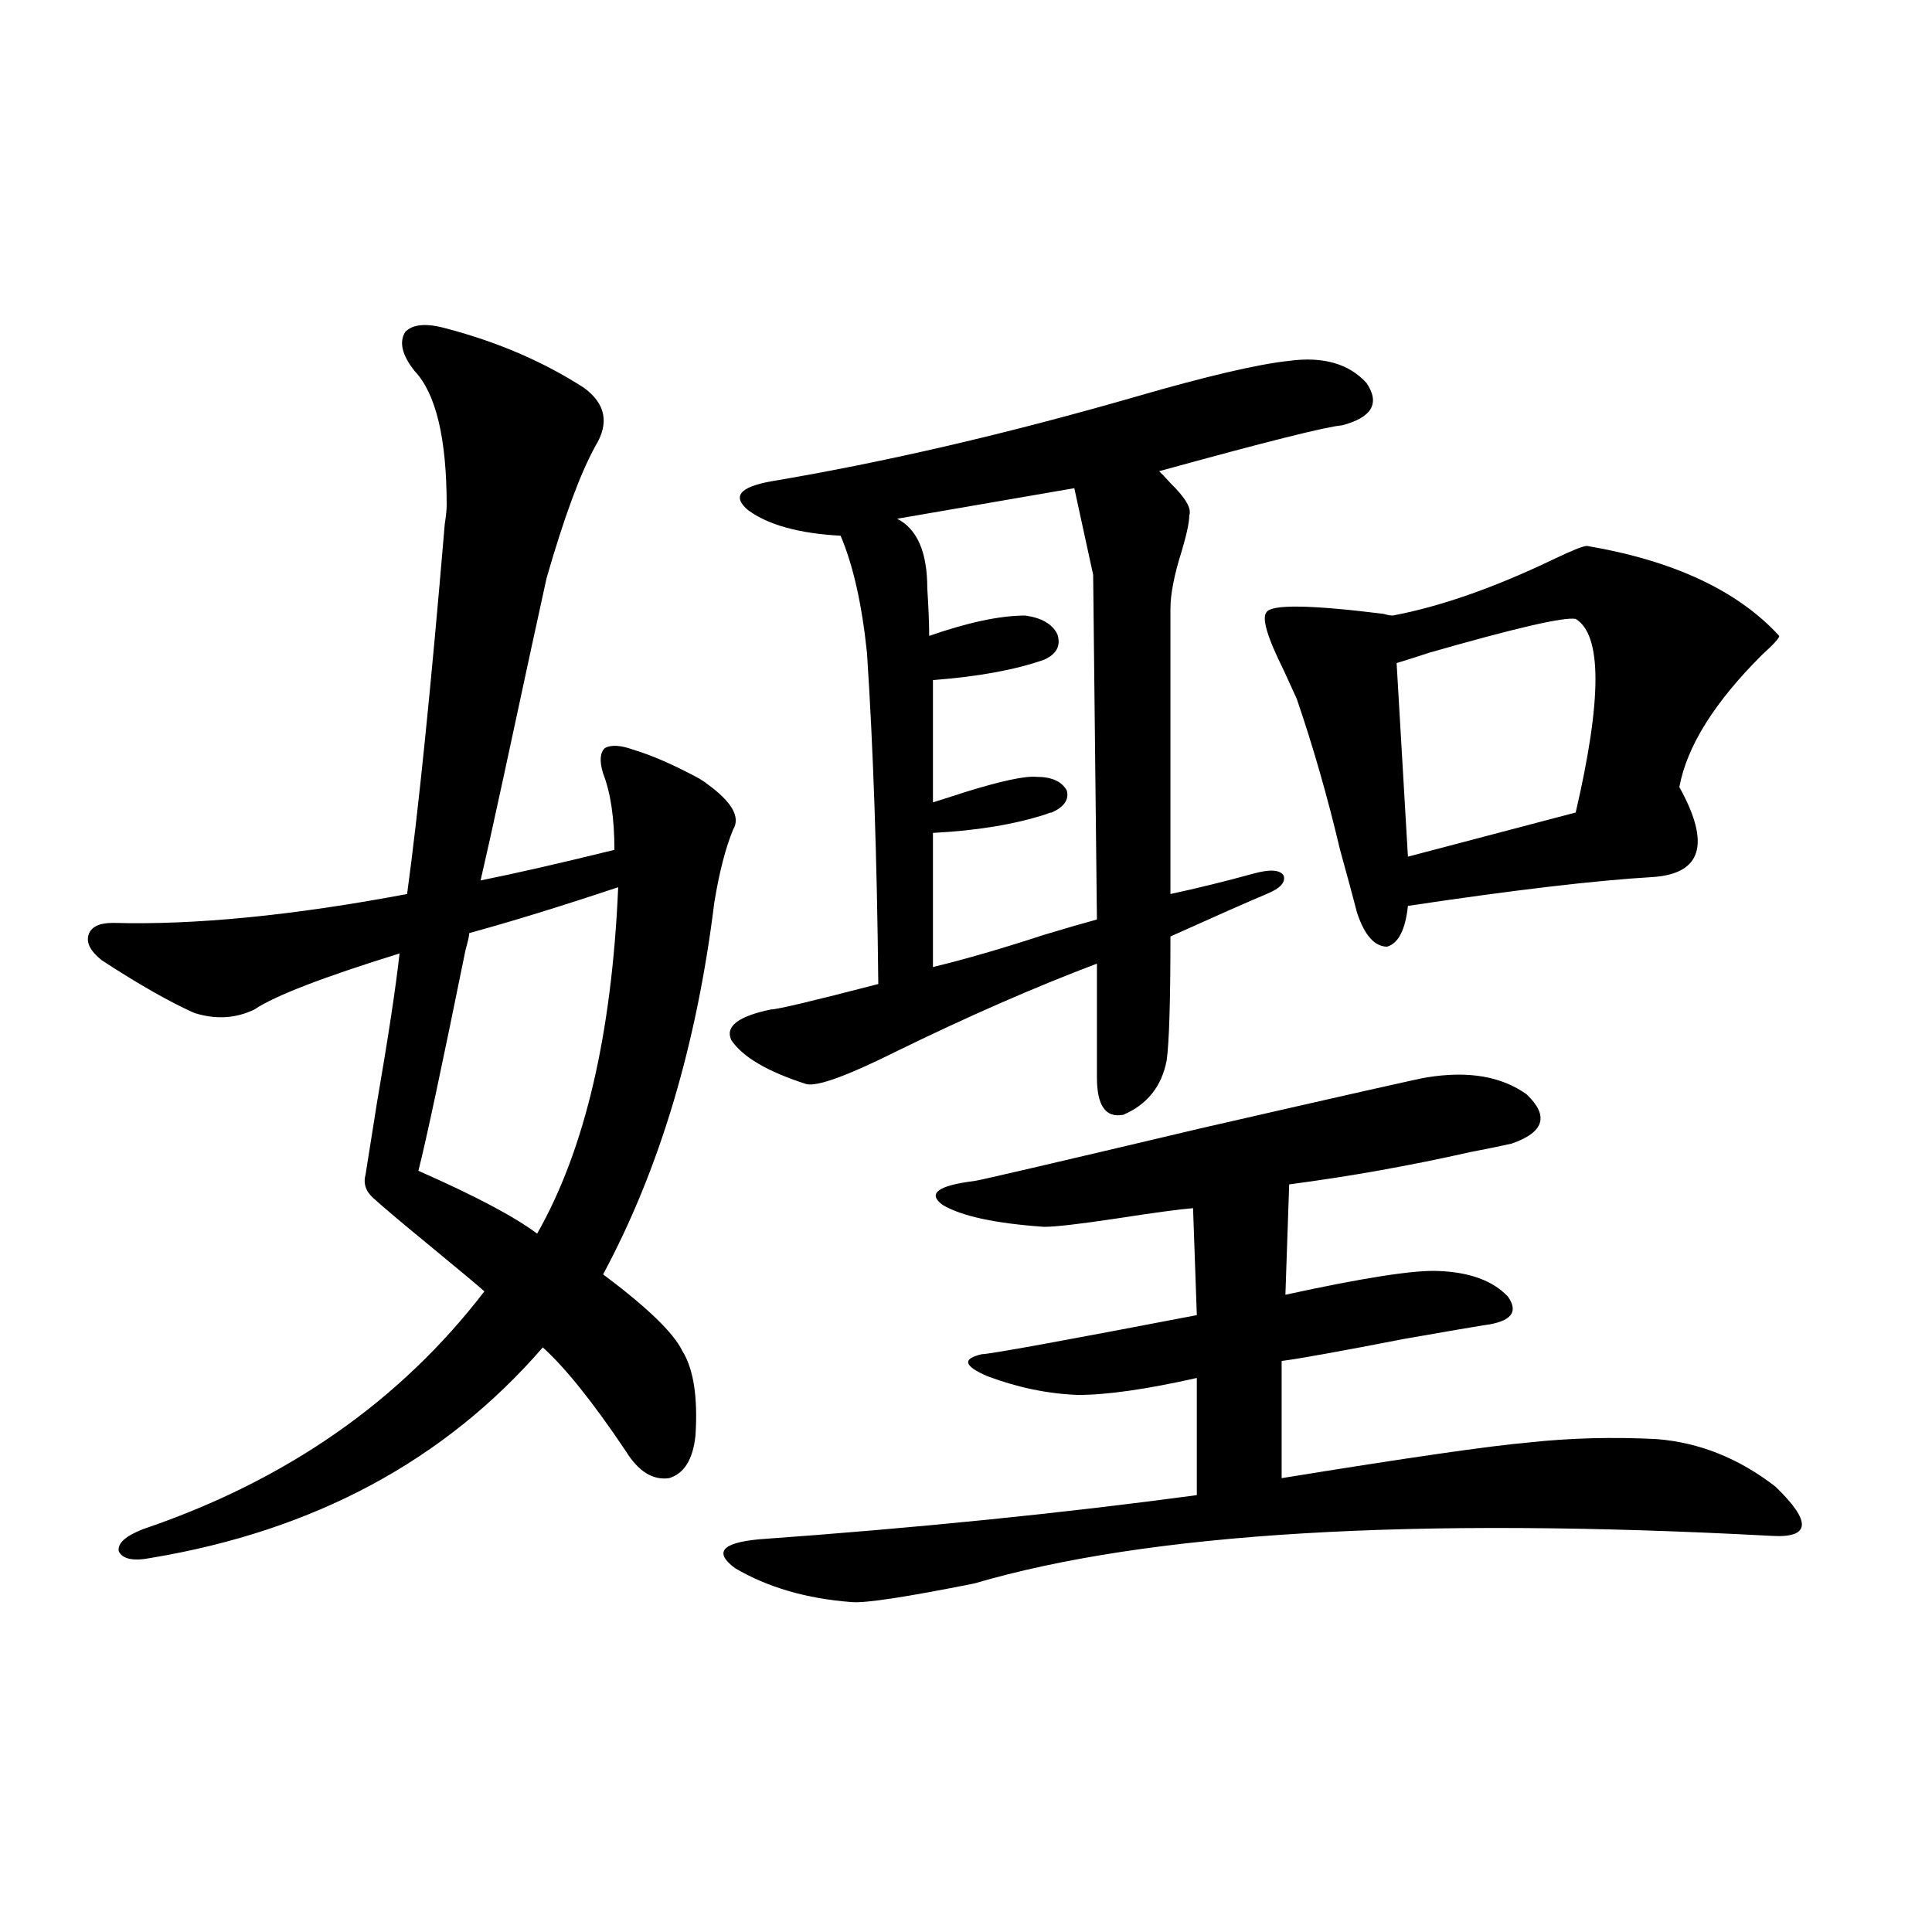 <?xml version="1.0" encoding="utf-8"?>
<!-- Generator: Adobe Illustrator 16.0.0, SVG Export Plug-In . SVG Version: 6.00 Build 0)  -->
<!DOCTYPE svg PUBLIC "-//W3C//DTD SVG 1.1//EN" "http://www.w3.org/Graphics/SVG/1.1/DTD/svg11.dtd">
<svg version="1.1" id="图层_1" xmlns="http://www.w3.org/2000/svg" xmlns:xlink="http://www.w3.org/1999/xlink" x="0px" y="0px"
	 width="1000px" height="1000px" viewBox="0 0 1000 1000" enable-background="new 0 0 1000 1000" xml:space="preserve">
<path d="M231.19,170.066c26.661,7.031,50.395,17.29,71.217,30.762c11.052,8.213,13.003,18.169,5.854,29.883
	c-7.805,14.063-16.265,36.914-25.365,68.555c-3.262,14.653-10.731,49.219-22.438,103.711c-5.213,24.033-9.115,41.611-11.707,52.734
	c17.561-3.516,40.64-8.789,69.267-15.82c0-16.396-1.951-29.58-5.854-39.551c-1.951-6.44-1.631-10.835,0.976-13.184
	c3.247-1.758,8.125-1.455,14.634,0.879c9.756,2.939,21.128,7.91,34.146,14.941c1.951,1.182,3.247,2.061,3.902,2.637
	c13.003,9.38,17.561,17.29,13.658,23.73c-3.902,9.38-7.164,21.973-9.756,37.793c-9.115,73.828-28.292,137.988-57.56,192.48
	c22.759,17.002,36.417,30.186,40.975,39.551c5.854,9.38,8.125,24.033,6.829,43.945c-1.311,12.305-5.854,19.639-13.658,21.973
	c-8.46,1.182-15.944-3.516-22.438-14.063c-16.92-25.186-31.219-43.066-42.926-53.613c-50.73,58.599-118.381,94.922-202.921,108.984
	c-9.116,1.758-14.634,0.591-16.585-3.516c-0.656-4.092,3.567-7.91,12.683-11.426c74.145-25.186,133-66.206,176.581-123.047
	c-3.262-2.925-12.362-10.547-27.316-22.852c-14.314-11.714-24.39-20.215-30.243-25.488c-3.902-3.516-5.213-7.607-3.902-12.305
	c1.295-8.198,3.247-20.503,5.854-36.914c5.854-33.975,9.756-59.766,11.707-77.344c-39.679,12.305-64.724,21.973-75.12,29.004
	c-9.756,4.697-20.167,5.273-31.219,1.758c-13.018-5.85-28.948-14.941-47.804-27.246c-5.854-4.683-8.14-9.077-6.829-13.184
	c1.295-4.092,5.518-6.152,12.683-6.152c42.27,1.182,93-3.804,152.191-14.941c5.854-42.764,12.347-106.636,19.512-191.602
	c0.64-4.092,0.976-7.319,0.976-9.668c0-34.565-5.534-57.705-16.585-69.434c-6.509-8.198-8.14-14.941-4.878-20.215
	C213.629,167.732,220.778,167.142,231.19,170.066z M319.968,459.227c-29.923,9.971-55.608,17.881-77.071,23.73
	c0,1.182-0.655,4.106-1.951,8.789c-12.362,60.947-20.487,99.028-24.389,114.258c29.267,12.896,49.754,23.73,61.461,32.52
	C302.728,595.169,316.706,535.403,319.968,459.227z M738.494,557.664c21.463-3.516,38.688-0.576,51.706,8.789
	c11.707,11.138,9.101,19.639-7.805,25.488c-5.213,1.182-12.362,2.637-21.463,4.395c-31.219,7.031-62.438,12.607-93.656,16.699
	l-1.951,57.129c40.319-8.789,66.66-12.881,79.022-12.305c16.25,0.591,28.292,4.985,36.097,13.184
	c5.854,8.213,1.616,13.184-12.683,14.941c-3.902,0.591-17.561,2.939-40.975,7.031c-33.17,6.455-54.313,10.259-63.413,11.426v60.645
	c65.029-10.547,107.635-16.699,127.802-18.457c21.463-2.334,43.566-2.925,66.34-1.758c22.104,1.758,42.591,9.971,61.462,24.609
	c18.856,18.169,18.201,26.67-1.951,25.488c-185.361-9.956-322.919-1.758-412.673,24.609c-35.121,7.031-56.264,10.259-63.413,9.668
	c-23.414-1.758-43.581-7.607-60.486-17.578c-11.066-8.198-6.829-13.184,12.683-14.941c81.294-5.85,156.734-13.472,226.336-22.852
	V713.23c-26.021,5.864-46.508,8.789-61.462,8.789c-15.609-0.576-31.219-3.804-46.828-9.668c-12.362-5.273-13.338-9.077-2.927-11.426
	c3.902,0,40.975-6.729,111.217-20.215l-1.951-55.371c-7.164,0.591-20.167,2.349-39.023,5.273
	c-19.512,2.939-32.194,4.395-38.048,4.395c-25.365-1.758-42.926-5.562-52.682-11.426c-7.805-5.85-2.286-9.956,16.585-12.305
	c1.296,0,40.319-9.077,117.07-27.246C698.16,566.453,737.184,557.664,738.494,557.664z M667.276,186.766
	c17.561-2.334,30.884,1.47,39.999,11.426c7.149,10.547,2.927,17.881-12.683,21.973c-7.805,0.591-39.358,8.501-94.632,23.73
	c1.296,1.182,3.247,3.228,5.854,6.152c7.805,7.622,11.052,13.184,9.756,16.699c0,3.516-1.311,9.668-3.902,18.457
	c-3.902,12.305-5.854,22.275-5.854,29.883v147.656c13.658-2.925,27.957-6.44,42.926-10.547c8.445-2.334,13.658-2.046,15.609,0.879
	c1.296,3.516-1.631,6.743-8.78,9.668c-9.756,4.106-26.341,11.426-49.755,21.973c0,33.398-0.655,54.795-1.951,64.16
	c-2.606,13.486-10.091,22.852-22.438,28.125c-9.115,1.758-13.658-4.683-13.658-19.336v-58.887
	c-32.529,12.305-67.315,27.549-104.388,45.703c-24.725,12.305-39.999,17.881-45.853,16.699c-20.167-6.44-33.17-14.063-39.023-22.852
	c-3.262-7.031,3.567-12.305,20.487-15.82c3.247,0,21.783-4.395,55.608-13.184c-0.655-65.039-2.606-122.168-5.854-171.387
	c-2.606-25.186-7.164-45.4-13.658-60.645c-21.463-1.167-37.407-5.562-47.804-13.184c-8.46-7.031-4.558-12.002,11.707-14.941
	c59.176-9.956,122.269-24.609,189.264-43.945C624.671,194.676,651.012,188.523,667.276,186.766z M556.06,252.684l-91.705,15.82
	c10.396,5.273,15.609,17.29,15.609,36.035c0.641,9.971,0.976,18.169,0.976,24.609c20.152-7.031,36.737-10.547,49.755-10.547
	c8.445,1.182,13.979,4.395,16.585,9.668c1.951,5.864-0.335,10.259-6.829,13.184c-14.969,5.273-34.146,8.789-57.56,10.547v63.281
	c3.902-1.167,9.421-2.925,16.585-5.273c18.856-5.85,31.219-8.486,37.072-7.91c7.805,0,13.003,2.349,15.609,7.031
	c1.296,4.697-1.311,8.501-7.805,11.426c-0.655,0-1.631,0.303-2.927,0.879c-16.265,5.273-35.776,8.501-58.535,9.668v69.434
	c16.905-4.092,36.097-9.668,57.56-16.699c11.707-3.516,20.808-6.152,27.316-7.91l-1.951-178.418L556.06,252.684z M821.419,282.566
	c44.877,7.622,78.047,23.154,99.51,46.582c0,1.182-2.927,4.395-8.78,9.668c-24.725,24.609-39.023,47.461-42.926,68.555
	c16.25,29.307,11.707,44.824-13.658,46.582c-29.923,1.758-72.193,6.743-126.826,14.941c-1.311,12.305-4.878,19.336-10.731,21.094
	c-6.509,0-11.707-5.85-15.609-17.578c-1.951-7.607-4.878-18.457-8.78-32.52c-6.509-27.534-13.993-53.613-22.438-78.223
	c-1.311-2.925-3.582-7.91-6.829-14.941c-8.46-16.987-11.387-26.943-8.78-29.883c2.592-4.092,22.759-3.804,60.486,0.879
	c1.951,0.591,3.567,0.879,4.878,0.879c24.71-4.683,52.347-14.351,82.925-29.004C813.614,284.915,819.468,282.566,821.419,282.566z
	 M815.565,320.359c-5.854-1.167-31.219,4.697-76.096,17.578c-7.164,2.349-12.683,4.106-16.585,5.273l5.854,100.195l86.827-22.852
	C829.224,361.971,829.224,328.572,815.565,320.359z"/>
</svg>
